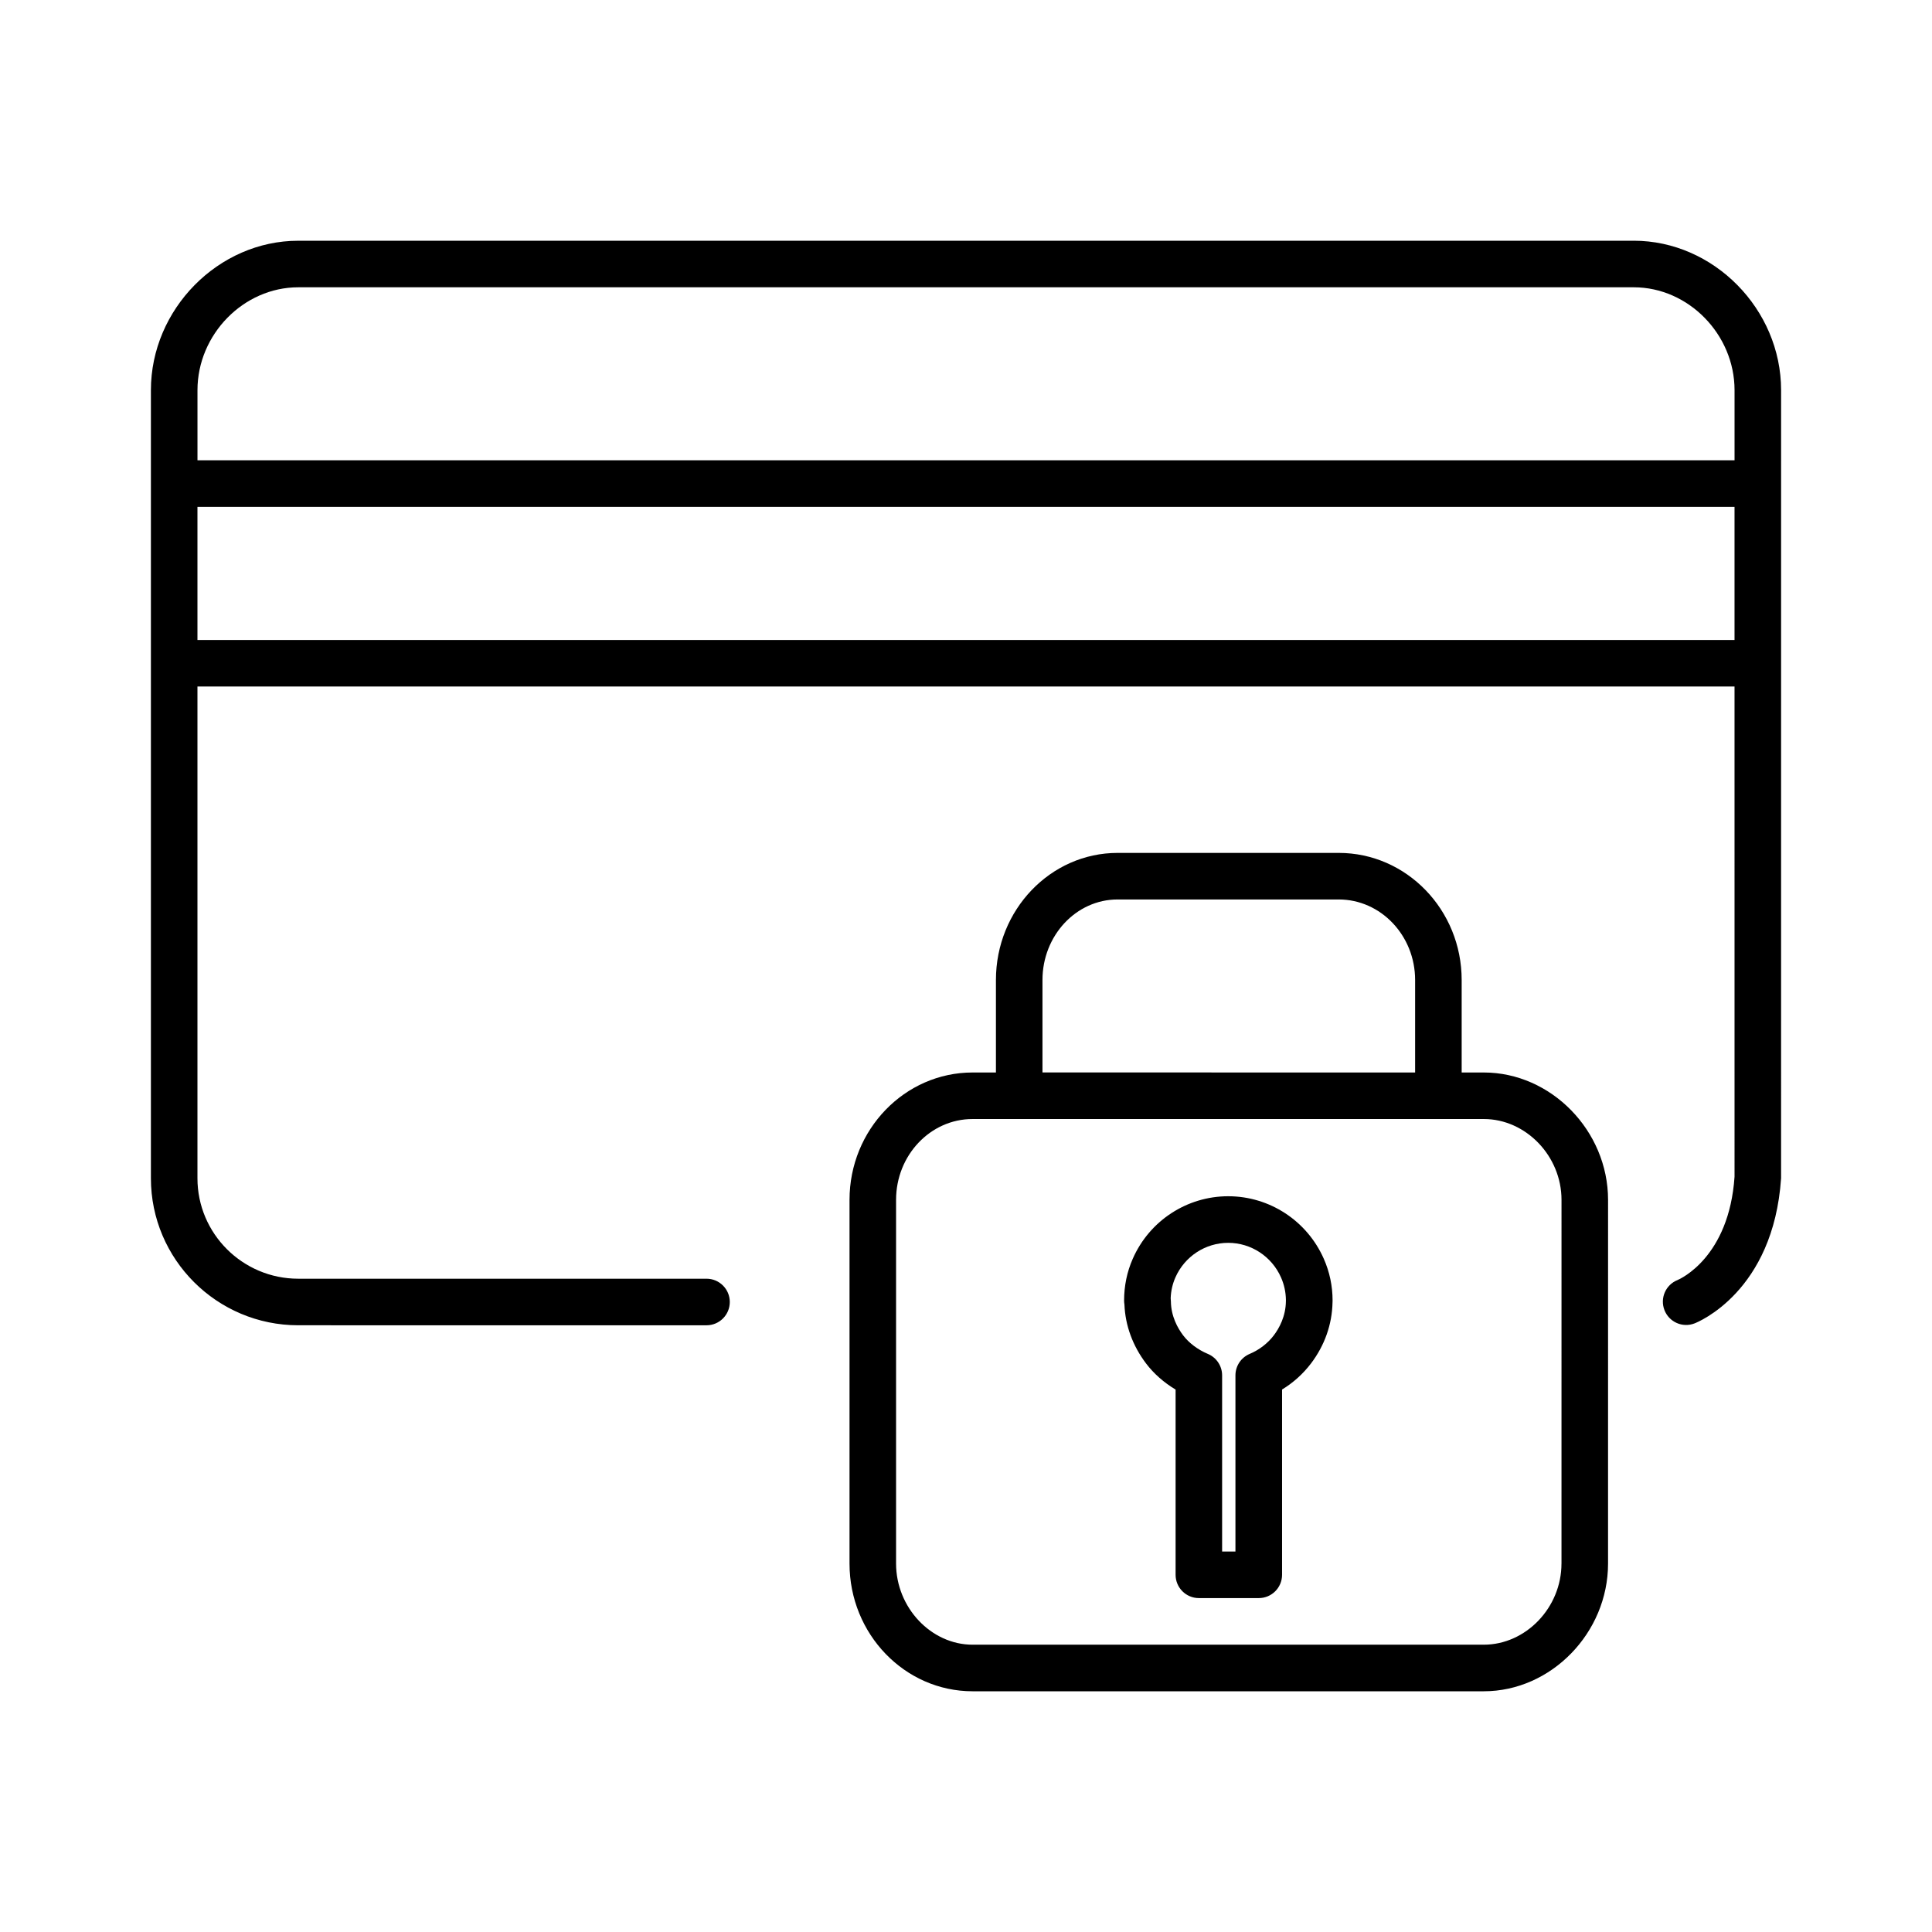 <?xml version="1.0" encoding="UTF-8"?>
<!-- The Best Svg Icon site in the world: iconSvg.co, Visit us! https://iconsvg.co -->
<svg fill="#000000" width="800px" height="800px" version="1.1" viewBox="144 144 512 512" xmlns="http://www.w3.org/2000/svg">
 <path d="m576.96 207.8h-353.93c-21.16 0-39.039 18.137-39.039 39.598v208.86c0 21.484 17.512 38.953 39.039 38.953l108.2 0.004c3.41 0 6.172-2.762 6.172-6.172 0-3.41-2.762-6.172-6.172-6.172h-108.2c-14.723 0-26.703-11.941-26.703-26.617v-130.32h407.34l0.004 129.9c-1.445 21.375-14.438 27.109-15.105 27.391-3.141 1.25-4.695 4.793-3.473 7.957 1.223 3.176 4.793 4.769 7.981 3.531 0.852-0.328 20.902-8.398 22.93-38.461l0.004-208.86c0-21.465-17.883-39.598-39.043-39.598zm-353.93 12.336h353.94c14.473 0 26.703 12.488 26.703 27.262v18.586h-407.34v-18.586c0-14.777 12.227-27.262 26.703-27.262zm-26.703 93.465v-35.273h407.34v35.273zm340.89 114.62h-5.859v-24.512c0-18.574-14.605-33.68-32.57-33.68h-58.617c-17.781 0-32.238 15.105-32.238 33.68v24.512h-6.188c-17.98 0-32.613 15.145-32.613 33.754v96.395c0 18.656 14.625 33.836 32.613 33.836h135.47c17.855 0 32.934-15.492 32.934-33.836l0.004-96.395c-0.004-18.301-15.086-33.754-32.938-33.754zm-116.95-24.516c0-11.766 8.926-21.336 19.902-21.336h58.617c11.156 0 20.234 9.574 20.234 21.336v24.512l-98.754-0.004zm137.54 154.66c0 11.652-9.43 21.496-20.598 21.496h-135.47c-10.988 0-20.27-9.844-20.27-21.496v-96.395c0-11.809 9.094-21.418 20.27-21.418h135.48c11.164 0 20.598 9.809 20.598 21.418l-0.004 96.395zm-88.312-97.348c-10.953 0-20.883 6.5-25.297 16.559-1.531 3.465-2.301 7.203-2.301 11.09 0 0.336 0.031 0.684 0.09 1.031 0.215 5.566 2.188 10.957 5.734 15.637 2.039 2.695 4.742 5.074 7.824 6.918v49.086c0 3.41 2.762 6.172 6.172 6.172h15.871c3.41 0 6.172-2.762 6.172-6.172v-49.102c2.969-1.805 5.566-4.144 7.664-6.902 3.629-4.785 5.594-10.363 5.707-16.188 0.012-0.168 0.016-0.344 0.016-0.484 0-3.844-0.781-7.578-2.332-11.082-4.438-10.062-14.367-16.562-25.32-16.562zm15.281 27.805c-0.039 4.039-1.77 7.16-3.203 9.059-1.605 2.117-3.875 3.859-6.383 4.914-2.293 0.957-3.785 3.203-3.785 5.691v46.691h-3.531v-46.691c0-2.488-1.492-4.731-3.789-5.691-2.625-1.098-5.008-2.887-6.539-4.914-1.457-1.926-3.203-5.055-3.246-8.996 0-0.277-0.02-0.555-0.059-0.84 0.074-1.934 0.492-3.777 1.246-5.496 2.453-5.578 7.949-9.184 14-9.184 6.055 0 11.551 3.606 14.008 9.191 0.828 1.883 1.258 3.879 1.285 5.93 0 0.113-0.004 0.234-0.004 0.336z"/>
</svg>